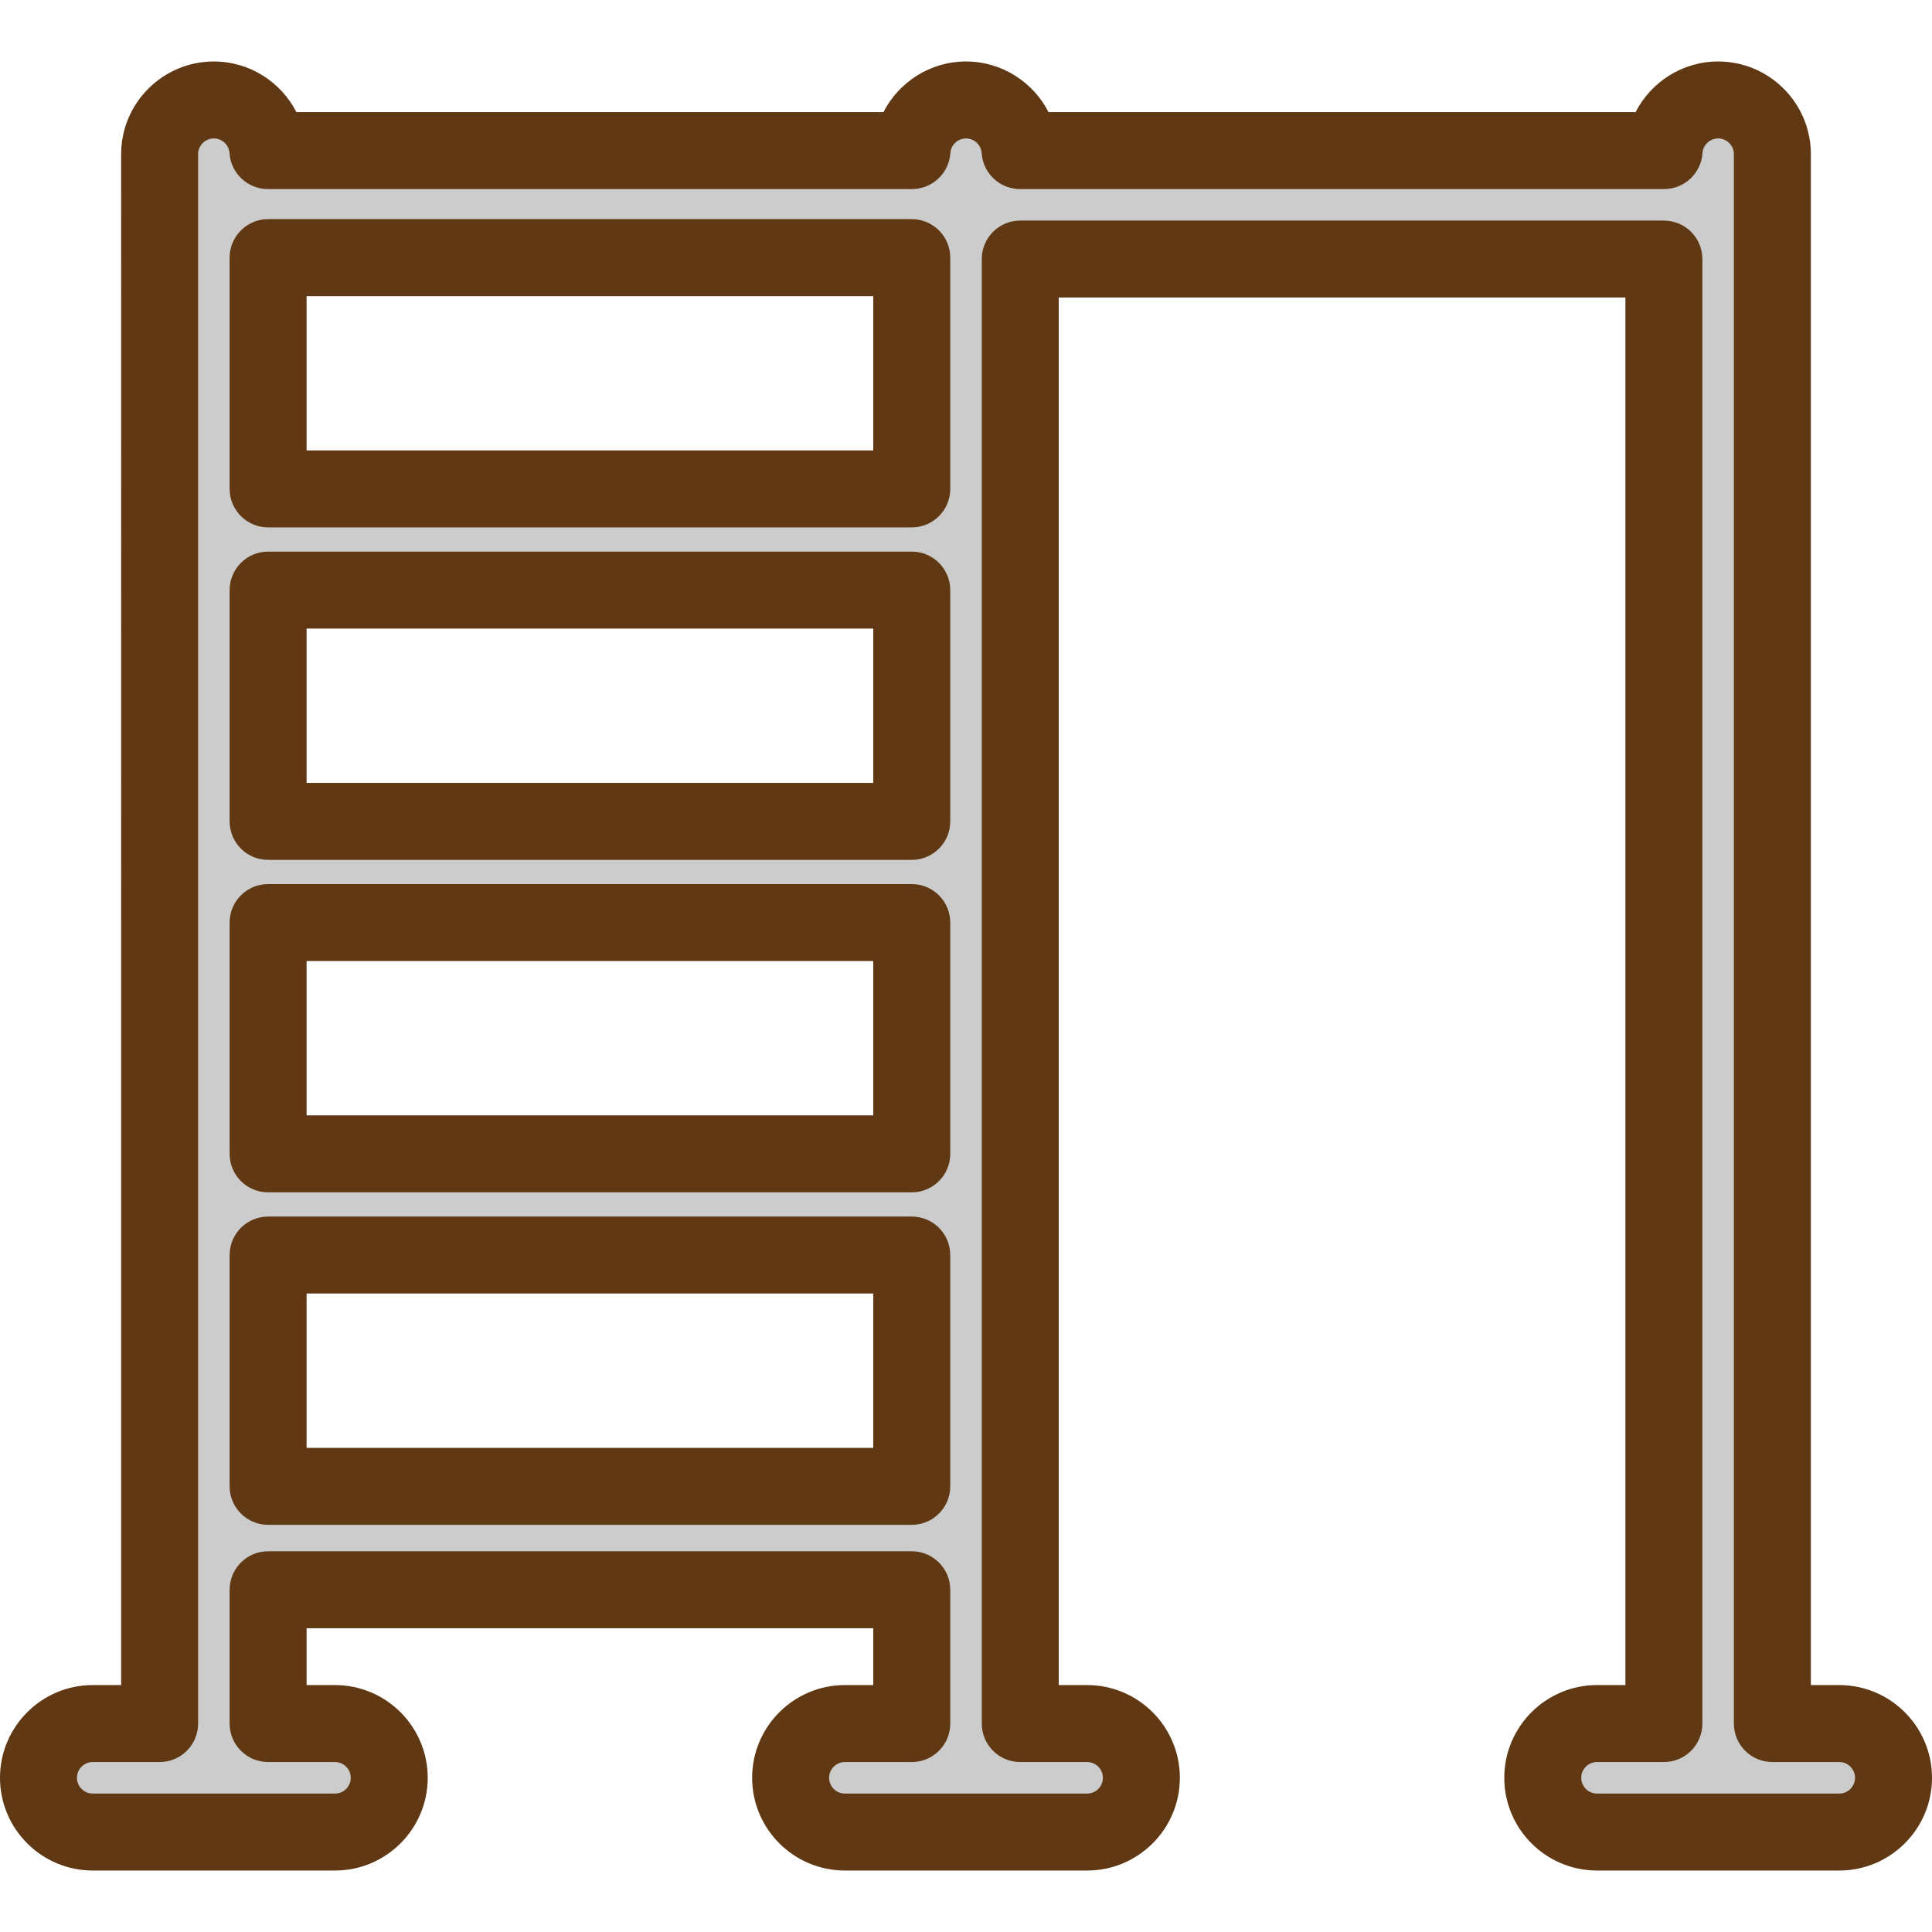 <?xml version="1.0" encoding="iso-8859-1"?>
<!-- Uploaded to: SVG Repo, www.svgrepo.com, Generator: SVG Repo Mixer Tools -->
<svg height="800px" width="800px" version="1.1" id="Layer_1" xmlns="http://www.w3.org/2000/svg" xmlns:xlink="http://www.w3.org/1999/xlink" 
	 viewBox="0 0 512.001 512.001" xml:space="preserve">
<path style="fill:#CCCCCC;" d="M487.427,456.762h-17.728V40.865c0-7.939-6.436-14.375-14.375-14.375
	c-7.615,0-13.831,5.927-14.326,13.416H270.326C269.83,32.417,263.615,26.49,256,26.49c-7.615,0-13.831,5.927-14.326,13.416H71.002
	c-0.496-7.489-6.711-13.416-14.326-13.416c-7.939,0-14.375,6.436-14.375,14.375v415.897H24.574c-7.939,0-14.375,6.436-14.375,14.375
	s6.436,14.375,14.375,14.375h64.205c7.939,0,14.375-6.436,14.375-14.375s-6.436-14.375-14.375-14.375H71.051v-35.457h170.576v35.457
	h-17.728c-7.939,0-14.375,6.436-14.375,14.375s6.436,14.375,14.375,14.375h64.205c7.939,0,14.375-6.436,14.375-14.375
	s-6.436-14.375-14.375-14.375h-17.728V68.655H440.95v388.106h-17.728c-7.939,0-14.375,6.436-14.375,14.375
	s6.436,14.375,14.375,14.375h64.205c7.939,0,14.375-6.436,14.375-14.375S495.365,456.762,487.427,456.762z M71.051,217.677v-61.293
	h170.576v61.293L71.051,217.677L71.051,217.677z M71.051,244.493h170.576v61.293H71.051V244.493z M241.626,129.568H71.051V68.275
	h170.576L241.626,129.568L241.626,129.568z M71.051,393.896v-61.293h170.576v61.293H71.051z"/>
<path style="fill:#603813;" d="M487.427,495.709h-64.206c-13.55,0-24.573-11.024-24.573-24.574c0-13.55,11.023-24.574,24.573-24.574
	h7.529V78.854H280.574v367.709h7.529c13.55,0,24.574,11.024,24.574,24.574s-11.024,24.574-24.574,24.574h-64.205
	c-13.55,0-24.574-11.024-24.574-24.574s11.024-24.574,24.574-24.574h7.529v-15.058H81.25v15.058h7.529
	c13.55,0,24.574,11.024,24.574,24.574s-11.024,24.574-24.574,24.574H24.574C11.024,495.709,0,484.686,0,471.136
	s11.024-24.574,24.574-24.574h7.529V40.865c0-13.55,11.024-24.574,24.574-24.574c9.465,0,17.783,5.434,21.872,13.416h155.58
	c4.089-7.982,12.407-13.416,21.872-13.416c9.465,0,17.784,5.434,21.872,13.416h155.58c4.089-7.982,12.407-13.416,21.872-13.416
	c13.55,0,24.574,11.024,24.574,24.574v405.698h7.529c13.55,0,24.573,11.024,24.573,24.574S500.977,495.709,487.427,495.709z
	 M423.221,466.961c-2.302,0-4.175,1.874-4.175,4.176s1.873,4.176,4.175,4.176h64.206c2.302,0,4.174-1.874,4.174-4.176
	s-1.873-4.176-4.174-4.176h-17.728c-5.633,0-10.199-4.567-10.199-10.199V40.865c0-2.302-1.873-4.176-4.176-4.176
	c-2.183,0-4.004,1.708-4.149,3.889c-0.354,5.361-4.805,9.527-10.177,9.527H270.326c-5.372,0-9.822-4.166-10.177-9.526
	c-0.145-2.182-1.967-3.89-4.149-3.89c-2.182,0-4.004,1.708-4.149,3.889c-0.354,5.361-4.805,9.527-10.177,9.527H71.002
	c-5.372,0-9.823-4.166-10.177-9.527c-0.145-2.182-1.966-3.889-4.149-3.889c-2.302,0-4.176,1.874-4.176,4.176v415.897
	c0,5.632-4.566,10.199-10.199,10.199H24.574c-2.302,0-4.176,1.874-4.176,4.176s1.873,4.176,4.176,4.176h64.205
	c2.302,0,4.176-1.874,4.176-4.176s-1.873-4.176-4.176-4.176H71.051c-5.633,0-10.199-4.567-10.199-10.199v-35.457
	c0-5.632,4.566-10.199,10.199-10.199h170.576c5.633,0,10.199,4.567,10.199,10.199v35.457c0,5.632-4.566,10.199-10.199,10.199
	h-17.728c-2.302,0-4.176,1.874-4.176,4.176s1.873,4.176,4.176,4.176h64.205c2.302,0,4.176-1.874,4.176-4.176
	s-1.873-4.176-4.176-4.176h-17.728c-5.633,0-10.199-4.567-10.199-10.199V68.654c0-5.632,4.566-10.199,10.199-10.199H440.95
	c5.633,0,10.199,4.567,10.199,10.199v388.107c0,5.632-4.566,10.199-10.199,10.199H423.221z M241.626,404.095H71.051
	c-5.633,0-10.199-4.567-10.199-10.199v-61.294c0-5.632,4.566-10.199,10.199-10.199h170.576c5.633,0,10.199,4.567,10.199,10.199
	v61.294C251.825,399.529,247.259,404.095,241.626,404.095z M81.25,383.697h150.177v-40.896H81.25V383.697z M241.626,315.985H71.051
	c-5.633,0-10.199-4.567-10.199-10.199v-61.294c0-5.632,4.566-10.199,10.199-10.199h170.576c5.633,0,10.199,4.567,10.199,10.199
	v61.294C251.825,311.419,247.259,315.985,241.626,315.985z M81.25,295.587h150.177v-40.896H81.25V295.587z M241.626,227.876H71.051
	c-5.633,0-10.199-4.567-10.199-10.199v-61.293c0-5.632,4.566-10.199,10.199-10.199h170.576c5.633,0,10.199,4.567,10.199,10.199
	v61.293C251.825,223.309,247.259,227.876,241.626,227.876z M81.25,207.478h150.177v-40.895H81.25V207.478z M241.626,139.767H71.051
	c-5.633,0-10.199-4.567-10.199-10.199V68.274c0-5.632,4.566-10.199,10.199-10.199h170.576c5.633,0,10.199,4.567,10.199,10.199
	v61.294C251.825,135.201,247.259,139.767,241.626,139.767z M81.25,119.369h150.177V78.473H81.25V119.369z"/>
</svg>